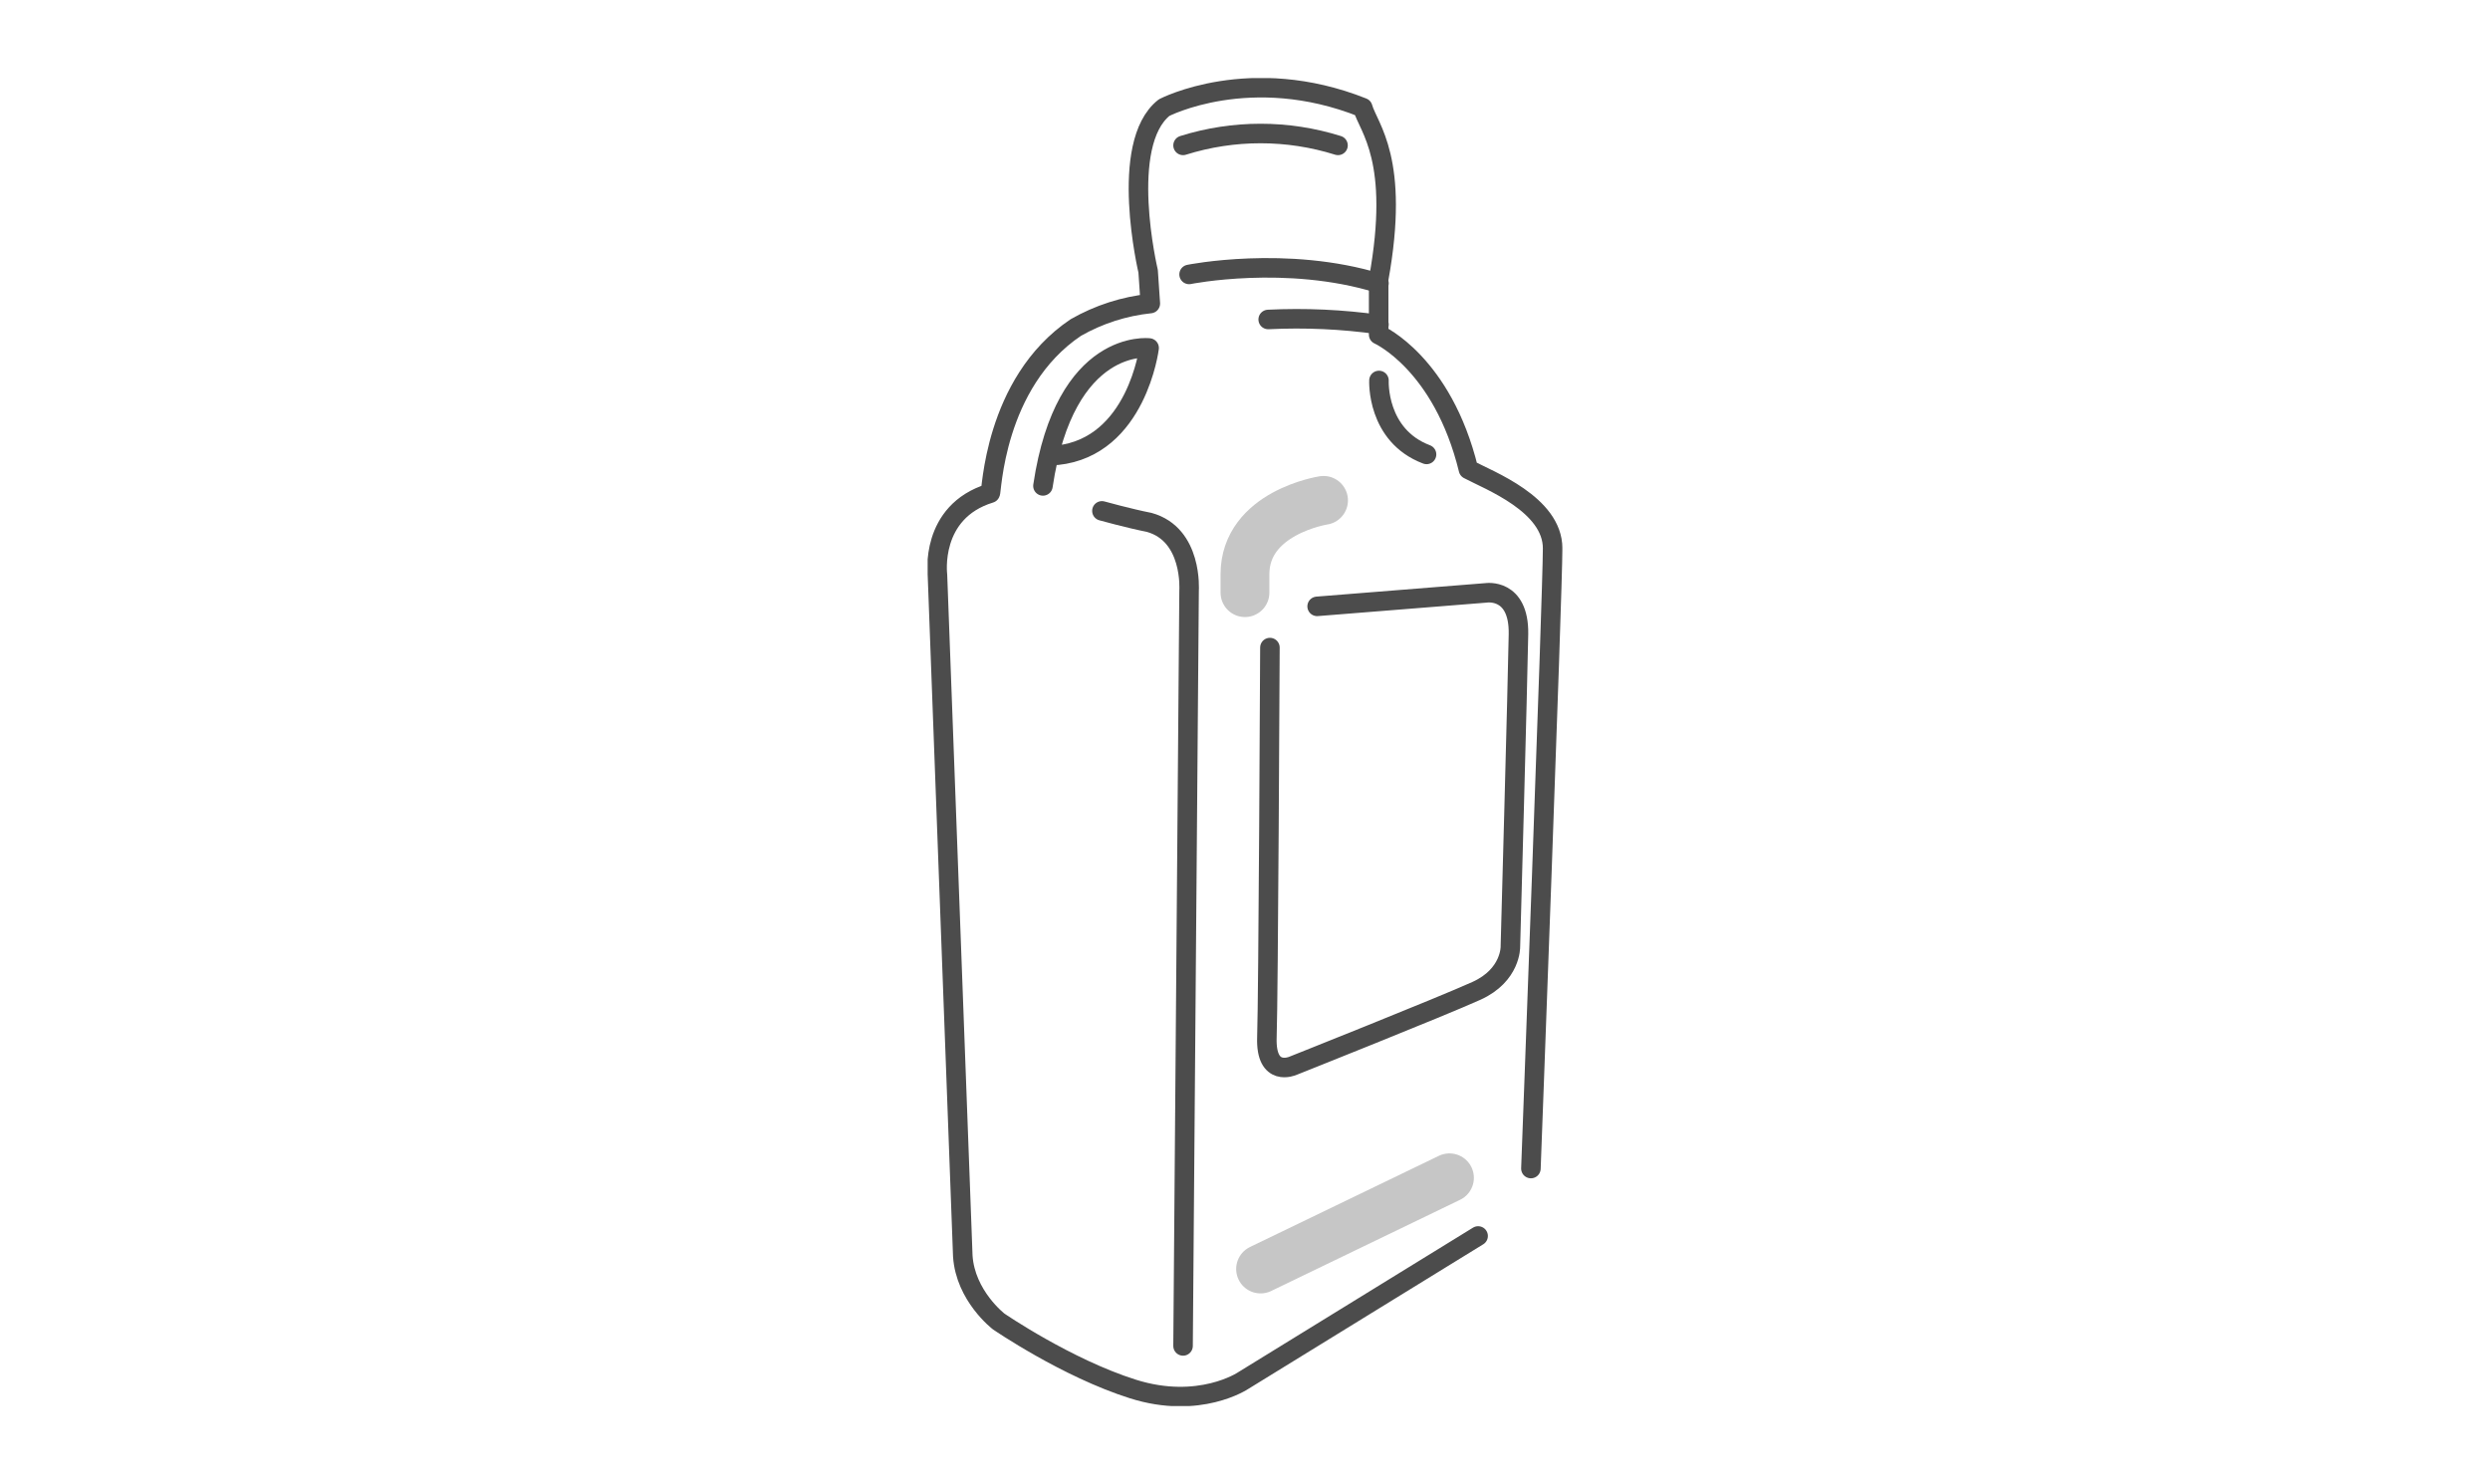 <svg width="255" height="152" viewBox="0 0 255 152" fill="none" xmlns="http://www.w3.org/2000/svg">
<rect width="255" height="152" fill="white"/>
<g clip-path="url(#clip0)">
<path d="M151.374 126.579L127.295 141.402C127.295 141.402 122.824 144.4 116.021 142.25C109.217 140.1 102.275 135.336 102.275 135.336C102.275 135.336 98.861 132.723 98.599 128.627L96.004 58.873C96.004 58.873 95.17 52.423 101.41 50.508C101.564 50.657 101.711 39.224 110.175 33.542C112.525 32.2 115.122 31.364 117.804 31.086L117.58 27.782C117.58 27.782 114.491 14.756 119.218 11.021C119.218 11.021 128.037 6.43 139.559 11.021C140.13 13.085 143.42 16.31 141.188 28.591V34.272C141.188 34.272 147.721 37.175 150.386 48.075C152.501 49.197 159.004 51.654 159.004 56.158C159.004 60.662 156.78 119.673 156.78 119.673" stroke="#4C4C4C" stroke-width="2" stroke-linecap="round" stroke-linejoin="round"/>
<path d="M121.774 28.104C121.774 28.104 131.736 26.095 141.219 29.014" stroke="#4C4C4C" stroke-width="2" stroke-linecap="round" stroke-linejoin="round"/>
<path d="M121.156 14.889C126.325 13.267 131.856 13.267 137.025 14.889" stroke="#4C4C4C" stroke-width="2" stroke-linecap="round" stroke-linejoin="round"/>
<path d="M106.808 49.763C109.07 34.562 117.681 35.638 117.681 35.638C117.681 35.638 116.422 45.768 108.267 46.624" stroke="#4C4C4C" stroke-width="2" stroke-linecap="round" stroke-linejoin="round"/>
<path d="M141.219 38.965C141.219 38.965 140.941 44.591 146.092 46.537" stroke="#4C4C4C" stroke-width="2" stroke-linecap="round" stroke-linejoin="round"/>
<path d="M129.875 32.718C133.664 32.533 137.461 32.706 141.219 33.236" stroke="#4C4C4C" stroke-width="2" stroke-linecap="round" stroke-linejoin="round"/>
<path d="M135.543 51.245C135.543 51.245 127.496 52.477 127.496 58.818V60.693" stroke="#C6C6C6" stroke-width="5" stroke-linecap="round" stroke-linejoin="round"/>
<path d="M121.156 137.839L121.774 60.458C121.774 60.458 122.168 54.729 117.681 53.497C115.611 53.089 112.847 52.32 112.847 52.32" stroke="#4C4C4C" stroke-width="2" stroke-linecap="round" stroke-linejoin="round"/>
<path d="M134.887 62.098L152.185 60.717C152.185 60.717 155.583 60.175 155.506 64.939C155.428 69.702 154.679 96.947 154.679 96.947C154.679 96.947 154.756 99.867 151.204 101.475C147.652 103.084 132.392 109.158 132.392 109.158C132.392 109.158 129.597 110.382 129.743 106.239C129.89 102.095 130.052 66.32 130.052 66.32" stroke="#4C4C4C" stroke-width="2" stroke-linecap="round" stroke-linejoin="round"/>
<path d="M129.095 129.961L148.44 120.623" stroke="#C6C6C6" stroke-width="5" stroke-linecap="round" stroke-linejoin="round"/>
</g>
<defs>
<clipPath id="clip0">
<rect width="65" height="136" fill="white" transform="translate(95 8)"/>
</clipPath>
</defs>
</svg>
